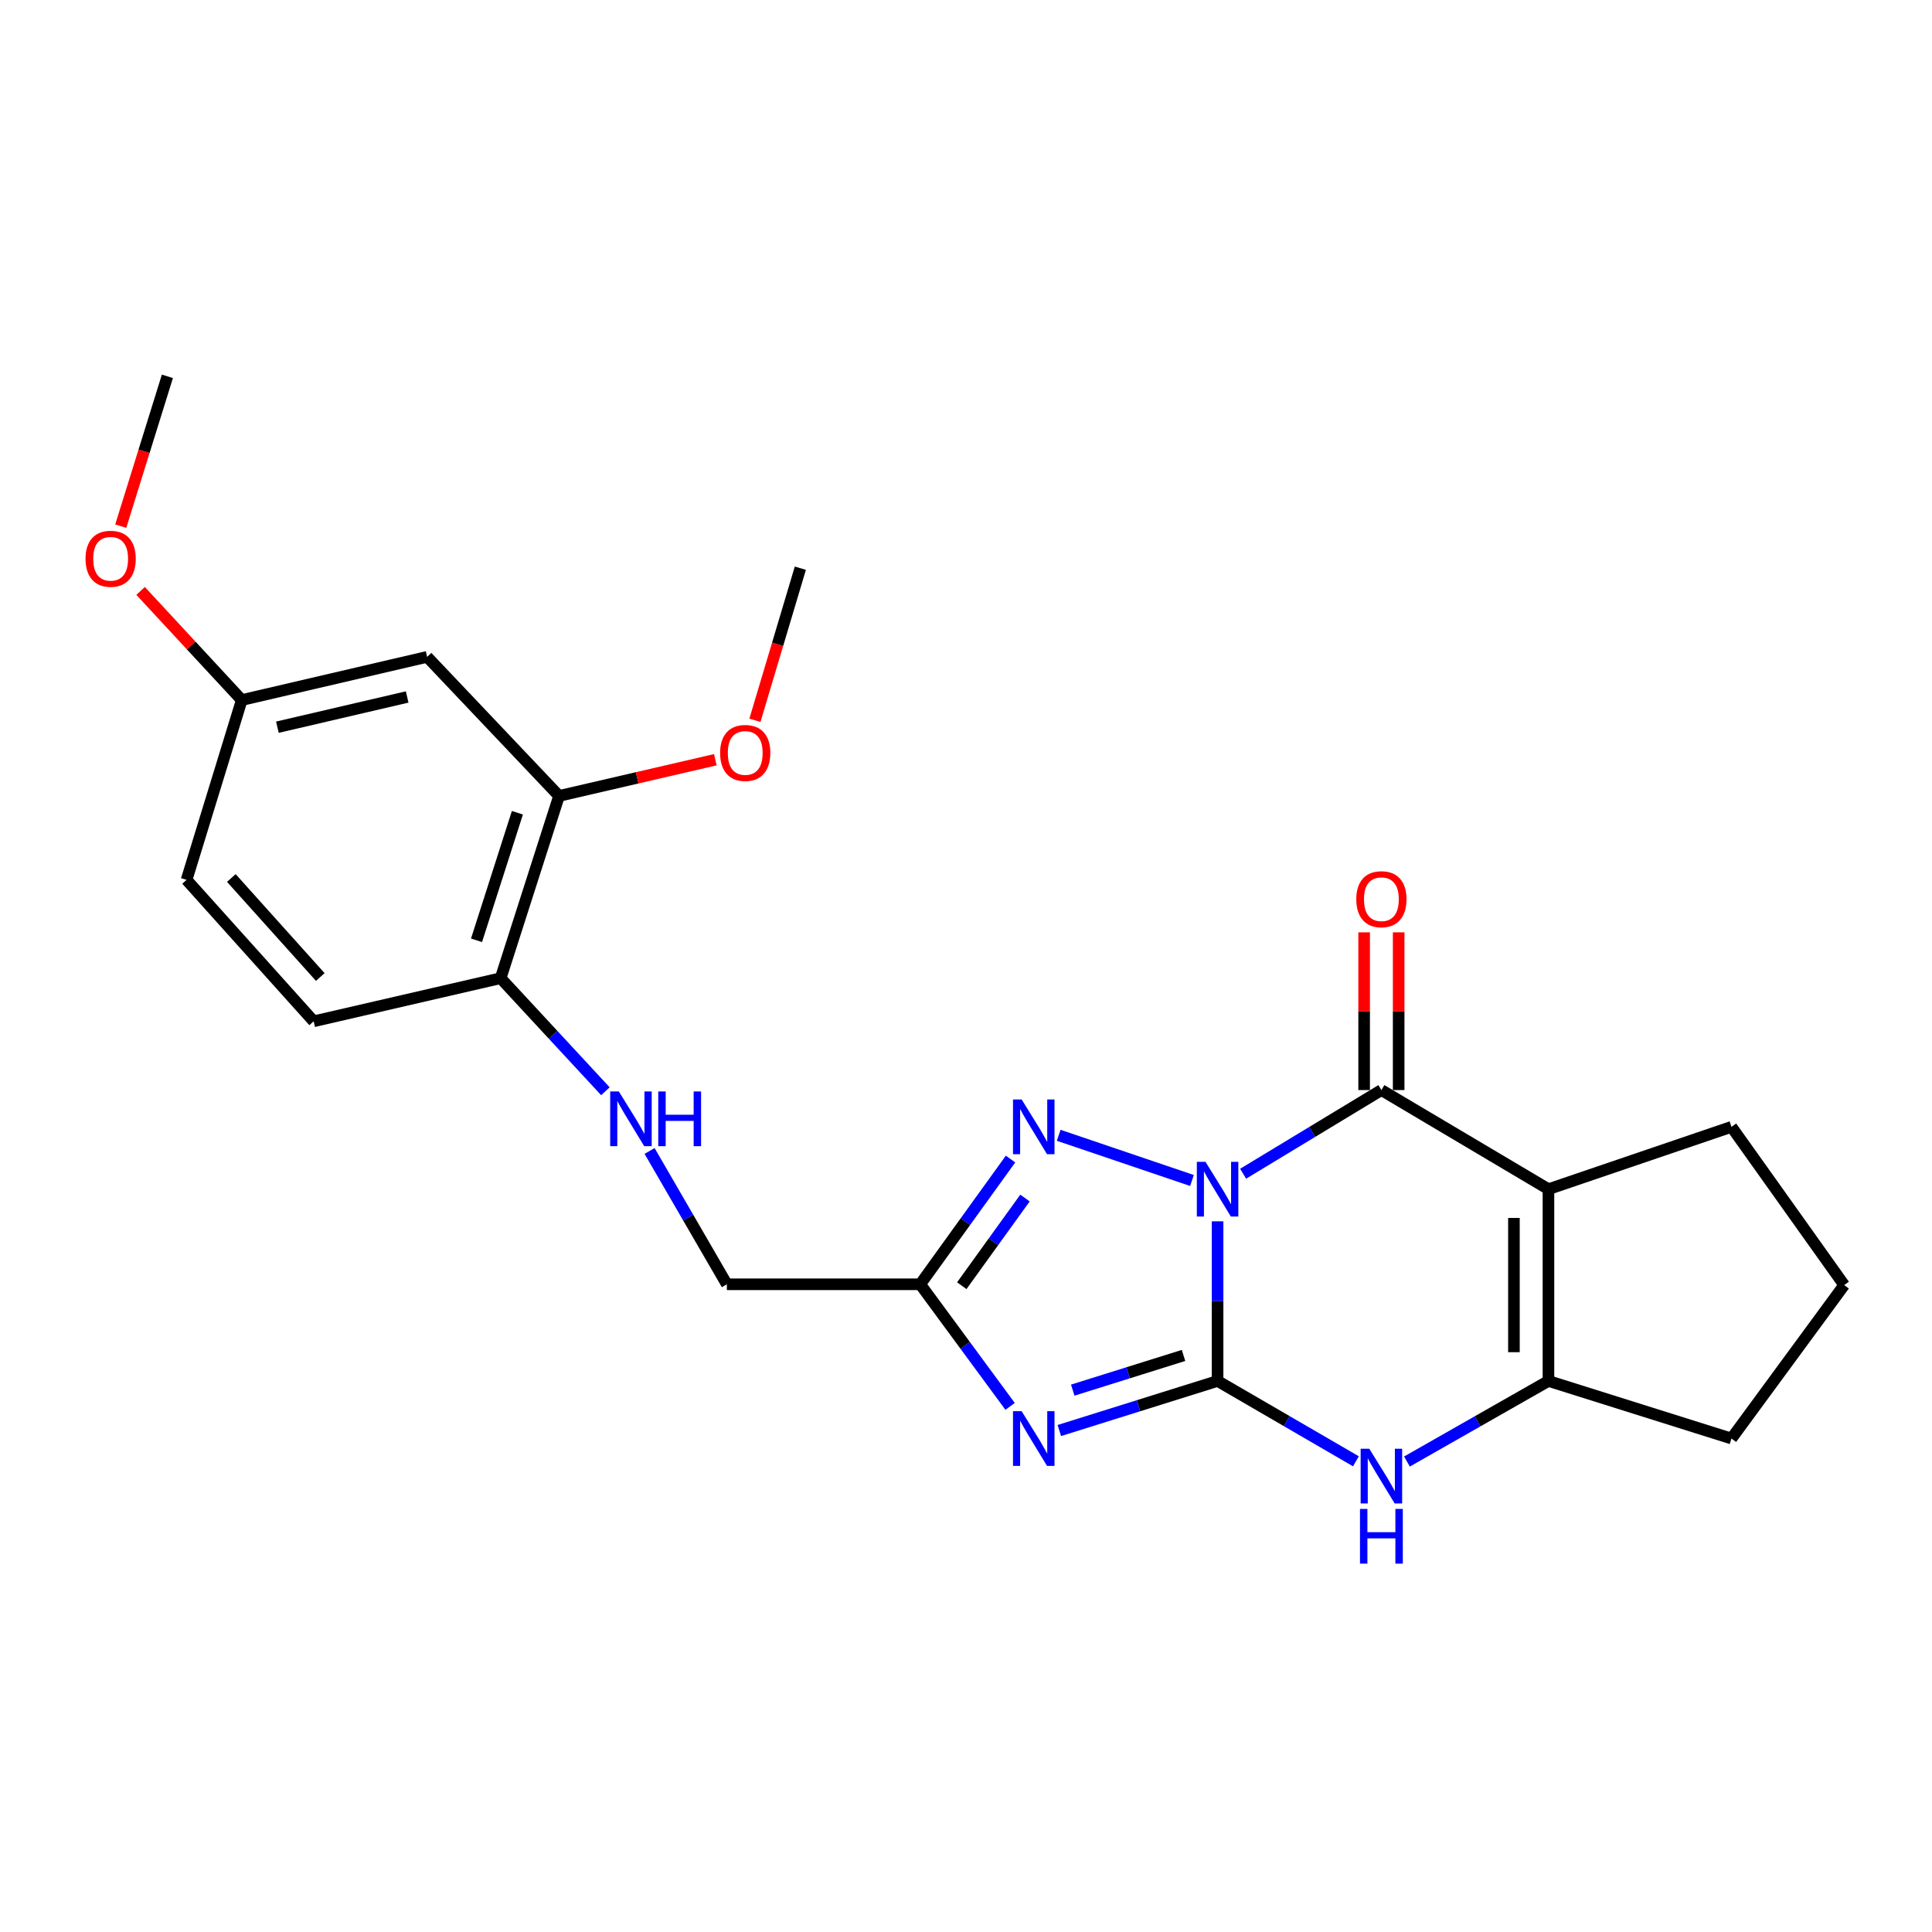 <?xml version='1.0' encoding='iso-8859-1'?>
<svg version='1.1' baseProfile='full'
              xmlns='http://www.w3.org/2000/svg'
                      xmlns:rdkit='http://www.rdkit.org/xml'
                      xmlns:xlink='http://www.w3.org/1999/xlink'
                  xml:space='preserve'
width='1000px' height='1000px' viewBox='0 0 1000 1000'>
<!-- END OF HEADER -->
<rect style='opacity:1.0;fill:#FFFFFF;stroke:none' width='1000' height='1000' x='0' y='0'> </rect>
<path class='bond-0' d='M 630.219,632.156 L 630.219,673.469' style='fill:none;fill-rule:evenodd;stroke:#0000FF;stroke-width:6px;stroke-linecap:butt;stroke-linejoin:miter;stroke-opacity:1' />
<path class='bond-0' d='M 630.219,673.469 L 630.219,714.783' style='fill:none;fill-rule:evenodd;stroke:#000000;stroke-width:6px;stroke-linecap:butt;stroke-linejoin:miter;stroke-opacity:1' />
<path class='bond-2' d='M 643.437,607.518 L 679.223,585.868' style='fill:none;fill-rule:evenodd;stroke:#0000FF;stroke-width:6px;stroke-linecap:butt;stroke-linejoin:miter;stroke-opacity:1' />
<path class='bond-2' d='M 679.223,585.868 L 715.009,564.217' style='fill:none;fill-rule:evenodd;stroke:#000000;stroke-width:6px;stroke-linecap:butt;stroke-linejoin:miter;stroke-opacity:1' />
<path class='bond-4' d='M 616.967,611.021 L 547.974,587.627' style='fill:none;fill-rule:evenodd;stroke:#0000FF;stroke-width:6px;stroke-linecap:butt;stroke-linejoin:miter;stroke-opacity:1' />
<path class='bond-1' d='M 630.219,714.783 L 589.262,727.61' style='fill:none;fill-rule:evenodd;stroke:#000000;stroke-width:6px;stroke-linecap:butt;stroke-linejoin:miter;stroke-opacity:1' />
<path class='bond-1' d='M 589.262,727.61 L 548.304,740.437' style='fill:none;fill-rule:evenodd;stroke:#0000FF;stroke-width:6px;stroke-linecap:butt;stroke-linejoin:miter;stroke-opacity:1' />
<path class='bond-1' d='M 612.59,701.574 L 583.92,710.553' style='fill:none;fill-rule:evenodd;stroke:#000000;stroke-width:6px;stroke-linecap:butt;stroke-linejoin:miter;stroke-opacity:1' />
<path class='bond-1' d='M 583.92,710.553 L 555.25,719.533' style='fill:none;fill-rule:evenodd;stroke:#0000FF;stroke-width:6px;stroke-linecap:butt;stroke-linejoin:miter;stroke-opacity:1' />
<path class='bond-5' d='M 630.219,714.783 L 666.019,735.573' style='fill:none;fill-rule:evenodd;stroke:#000000;stroke-width:6px;stroke-linecap:butt;stroke-linejoin:miter;stroke-opacity:1' />
<path class='bond-5' d='M 666.019,735.573 L 701.818,756.364' style='fill:none;fill-rule:evenodd;stroke:#0000FF;stroke-width:6px;stroke-linecap:butt;stroke-linejoin:miter;stroke-opacity:1' />
<path class='bond-24' d='M 522.825,727.944 L 499.566,696.345' style='fill:none;fill-rule:evenodd;stroke:#0000FF;stroke-width:6px;stroke-linecap:butt;stroke-linejoin:miter;stroke-opacity:1' />
<path class='bond-24' d='M 499.566,696.345 L 476.307,664.746' style='fill:none;fill-rule:evenodd;stroke:#000000;stroke-width:6px;stroke-linecap:butt;stroke-linejoin:miter;stroke-opacity:1' />
<path class='bond-3' d='M 715.009,564.217 L 801.478,615.515' style='fill:none;fill-rule:evenodd;stroke:#000000;stroke-width:6px;stroke-linecap:butt;stroke-linejoin:miter;stroke-opacity:1' />
<path class='bond-10' d='M 723.946,564.217 L 723.946,523.398' style='fill:none;fill-rule:evenodd;stroke:#000000;stroke-width:6px;stroke-linecap:butt;stroke-linejoin:miter;stroke-opacity:1' />
<path class='bond-10' d='M 723.946,523.398 L 723.946,482.578' style='fill:none;fill-rule:evenodd;stroke:#FF0000;stroke-width:6px;stroke-linecap:butt;stroke-linejoin:miter;stroke-opacity:1' />
<path class='bond-10' d='M 706.073,564.217 L 706.073,523.398' style='fill:none;fill-rule:evenodd;stroke:#000000;stroke-width:6px;stroke-linecap:butt;stroke-linejoin:miter;stroke-opacity:1' />
<path class='bond-10' d='M 706.073,523.398 L 706.073,482.578' style='fill:none;fill-rule:evenodd;stroke:#FF0000;stroke-width:6px;stroke-linecap:butt;stroke-linejoin:miter;stroke-opacity:1' />
<path class='bond-7' d='M 801.478,615.515 L 801.478,714.783' style='fill:none;fill-rule:evenodd;stroke:#000000;stroke-width:6px;stroke-linecap:butt;stroke-linejoin:miter;stroke-opacity:1' />
<path class='bond-7' d='M 783.604,630.405 L 783.604,699.892' style='fill:none;fill-rule:evenodd;stroke:#000000;stroke-width:6px;stroke-linecap:butt;stroke-linejoin:miter;stroke-opacity:1' />
<path class='bond-15' d='M 801.478,615.515 L 896.208,583.253' style='fill:none;fill-rule:evenodd;stroke:#000000;stroke-width:6px;stroke-linecap:butt;stroke-linejoin:miter;stroke-opacity:1' />
<path class='bond-6' d='M 523.05,599.924 L 499.679,632.335' style='fill:none;fill-rule:evenodd;stroke:#0000FF;stroke-width:6px;stroke-linecap:butt;stroke-linejoin:miter;stroke-opacity:1' />
<path class='bond-6' d='M 499.679,632.335 L 476.307,664.746' style='fill:none;fill-rule:evenodd;stroke:#000000;stroke-width:6px;stroke-linecap:butt;stroke-linejoin:miter;stroke-opacity:1' />
<path class='bond-6' d='M 530.536,620.102 L 514.176,642.789' style='fill:none;fill-rule:evenodd;stroke:#0000FF;stroke-width:6px;stroke-linecap:butt;stroke-linejoin:miter;stroke-opacity:1' />
<path class='bond-6' d='M 514.176,642.789 L 497.816,665.477' style='fill:none;fill-rule:evenodd;stroke:#000000;stroke-width:6px;stroke-linecap:butt;stroke-linejoin:miter;stroke-opacity:1' />
<path class='bond-25' d='M 728.237,756.491 L 764.857,735.637' style='fill:none;fill-rule:evenodd;stroke:#0000FF;stroke-width:6px;stroke-linecap:butt;stroke-linejoin:miter;stroke-opacity:1' />
<path class='bond-25' d='M 764.857,735.637 L 801.478,714.783' style='fill:none;fill-rule:evenodd;stroke:#000000;stroke-width:6px;stroke-linecap:butt;stroke-linejoin:miter;stroke-opacity:1' />
<path class='bond-13' d='M 476.307,664.746 L 376.215,664.746' style='fill:none;fill-rule:evenodd;stroke:#000000;stroke-width:6px;stroke-linecap:butt;stroke-linejoin:miter;stroke-opacity:1' />
<path class='bond-17' d='M 801.478,714.783 L 896.208,744.582' style='fill:none;fill-rule:evenodd;stroke:#000000;stroke-width:6px;stroke-linecap:butt;stroke-linejoin:miter;stroke-opacity:1' />
<path class='bond-8' d='M 289.359,411.974 L 259.133,506.307' style='fill:none;fill-rule:evenodd;stroke:#000000;stroke-width:6px;stroke-linecap:butt;stroke-linejoin:miter;stroke-opacity:1' />
<path class='bond-8' d='M 267.804,420.67 L 246.646,486.703' style='fill:none;fill-rule:evenodd;stroke:#000000;stroke-width:6px;stroke-linecap:butt;stroke-linejoin:miter;stroke-opacity:1' />
<path class='bond-9' d='M 289.359,411.974 L 221.082,339.993' style='fill:none;fill-rule:evenodd;stroke:#000000;stroke-width:6px;stroke-linecap:butt;stroke-linejoin:miter;stroke-opacity:1' />
<path class='bond-19' d='M 289.359,411.974 L 329.807,402.601' style='fill:none;fill-rule:evenodd;stroke:#000000;stroke-width:6px;stroke-linecap:butt;stroke-linejoin:miter;stroke-opacity:1' />
<path class='bond-19' d='M 329.807,402.601 L 370.255,393.228' style='fill:none;fill-rule:evenodd;stroke:#FF0000;stroke-width:6px;stroke-linecap:butt;stroke-linejoin:miter;stroke-opacity:1' />
<path class='bond-27' d='M 221.082,339.993 L 125.131,362.345' style='fill:none;fill-rule:evenodd;stroke:#000000;stroke-width:6px;stroke-linecap:butt;stroke-linejoin:miter;stroke-opacity:1' />
<path class='bond-27' d='M 210.745,360.753 L 143.579,376.4' style='fill:none;fill-rule:evenodd;stroke:#000000;stroke-width:6px;stroke-linecap:butt;stroke-linejoin:miter;stroke-opacity:1' />
<path class='bond-11' d='M 336.218,595.737 L 356.216,630.242' style='fill:none;fill-rule:evenodd;stroke:#0000FF;stroke-width:6px;stroke-linecap:butt;stroke-linejoin:miter;stroke-opacity:1' />
<path class='bond-11' d='M 356.216,630.242 L 376.215,664.746' style='fill:none;fill-rule:evenodd;stroke:#000000;stroke-width:6px;stroke-linecap:butt;stroke-linejoin:miter;stroke-opacity:1' />
<path class='bond-12' d='M 313.355,564.832 L 286.244,535.569' style='fill:none;fill-rule:evenodd;stroke:#0000FF;stroke-width:6px;stroke-linecap:butt;stroke-linejoin:miter;stroke-opacity:1' />
<path class='bond-12' d='M 286.244,535.569 L 259.133,506.307' style='fill:none;fill-rule:evenodd;stroke:#000000;stroke-width:6px;stroke-linecap:butt;stroke-linejoin:miter;stroke-opacity:1' />
<path class='bond-14' d='M 259.133,506.307 L 162.348,528.629' style='fill:none;fill-rule:evenodd;stroke:#000000;stroke-width:6px;stroke-linecap:butt;stroke-linejoin:miter;stroke-opacity:1' />
<path class='bond-18' d='M 162.348,528.629 L 96.573,455.417' style='fill:none;fill-rule:evenodd;stroke:#000000;stroke-width:6px;stroke-linecap:butt;stroke-linejoin:miter;stroke-opacity:1' />
<path class='bond-18' d='M 165.777,505.702 L 119.735,454.453' style='fill:none;fill-rule:evenodd;stroke:#000000;stroke-width:6px;stroke-linecap:butt;stroke-linejoin:miter;stroke-opacity:1' />
<path class='bond-21' d='M 896.208,583.253 L 954.545,665.154' style='fill:none;fill-rule:evenodd;stroke:#000000;stroke-width:6px;stroke-linecap:butt;stroke-linejoin:miter;stroke-opacity:1' />
<path class='bond-16' d='M 125.131,362.345 L 96.573,455.417' style='fill:none;fill-rule:evenodd;stroke:#000000;stroke-width:6px;stroke-linecap:butt;stroke-linejoin:miter;stroke-opacity:1' />
<path class='bond-20' d='M 125.131,362.345 L 98.949,334.098' style='fill:none;fill-rule:evenodd;stroke:#000000;stroke-width:6px;stroke-linecap:butt;stroke-linejoin:miter;stroke-opacity:1' />
<path class='bond-20' d='M 98.949,334.098 L 72.766,305.85' style='fill:none;fill-rule:evenodd;stroke:#FF0000;stroke-width:6px;stroke-linecap:butt;stroke-linejoin:miter;stroke-opacity:1' />
<path class='bond-26' d='M 896.208,744.582 L 954.545,665.154' style='fill:none;fill-rule:evenodd;stroke:#000000;stroke-width:6px;stroke-linecap:butt;stroke-linejoin:miter;stroke-opacity:1' />
<path class='bond-22' d='M 390.748,372.829 L 402.502,333.463' style='fill:none;fill-rule:evenodd;stroke:#FF0000;stroke-width:6px;stroke-linecap:butt;stroke-linejoin:miter;stroke-opacity:1' />
<path class='bond-22' d='M 402.502,333.463 L 414.256,294.098' style='fill:none;fill-rule:evenodd;stroke:#000000;stroke-width:6px;stroke-linecap:butt;stroke-linejoin:miter;stroke-opacity:1' />
<path class='bond-23' d='M 62.498,272.342 L 74.571,233.566' style='fill:none;fill-rule:evenodd;stroke:#FF0000;stroke-width:6px;stroke-linecap:butt;stroke-linejoin:miter;stroke-opacity:1' />
<path class='bond-23' d='M 74.571,233.566 L 86.643,194.79' style='fill:none;fill-rule:evenodd;stroke:#000000;stroke-width:6px;stroke-linecap:butt;stroke-linejoin:miter;stroke-opacity:1' />
<path  class='atom-0' d='M 623.959 601.355
L 633.239 616.355
Q 634.159 617.835, 635.639 620.515
Q 637.119 623.195, 637.199 623.355
L 637.199 601.355
L 640.959 601.355
L 640.959 629.675
L 637.079 629.675
L 627.119 613.275
Q 625.959 611.355, 624.719 609.155
Q 623.519 606.955, 623.159 606.275
L 623.159 629.675
L 619.479 629.675
L 619.479 601.355
L 623.959 601.355
' fill='#0000FF'/>
<path  class='atom-2' d='M 528.812 730.422
L 538.092 745.422
Q 539.012 746.902, 540.492 749.582
Q 541.972 752.262, 542.052 752.422
L 542.052 730.422
L 545.812 730.422
L 545.812 758.742
L 541.932 758.742
L 531.972 742.342
Q 530.812 740.422, 529.572 738.222
Q 528.372 736.022, 528.012 735.342
L 528.012 758.742
L 524.332 758.742
L 524.332 730.422
L 528.812 730.422
' fill='#0000FF'/>
<path  class='atom-5' d='M 528.812 569.093
L 538.092 584.093
Q 539.012 585.573, 540.492 588.253
Q 541.972 590.933, 542.052 591.093
L 542.052 569.093
L 545.812 569.093
L 545.812 597.413
L 541.932 597.413
L 531.972 581.013
Q 530.812 579.093, 529.572 576.893
Q 528.372 574.693, 528.012 574.013
L 528.012 597.413
L 524.332 597.413
L 524.332 569.093
L 528.812 569.093
' fill='#0000FF'/>
<path  class='atom-6' d='M 708.749 749.864
L 718.029 764.864
Q 718.949 766.344, 720.429 769.024
Q 721.909 771.704, 721.989 771.864
L 721.989 749.864
L 725.749 749.864
L 725.749 778.184
L 721.869 778.184
L 711.909 761.784
Q 710.749 759.864, 709.509 757.664
Q 708.309 755.464, 707.949 754.784
L 707.949 778.184
L 704.269 778.184
L 704.269 749.864
L 708.749 749.864
' fill='#0000FF'/>
<path  class='atom-6' d='M 703.929 781.016
L 707.769 781.016
L 707.769 793.056
L 722.249 793.056
L 722.249 781.016
L 726.089 781.016
L 726.089 809.336
L 722.249 809.336
L 722.249 796.256
L 707.769 796.256
L 707.769 809.336
L 703.929 809.336
L 703.929 781.016
' fill='#0000FF'/>
<path  class='atom-11' d='M 702.009 465.427
Q 702.009 458.627, 705.369 454.827
Q 708.729 451.027, 715.009 451.027
Q 721.289 451.027, 724.649 454.827
Q 728.009 458.627, 728.009 465.427
Q 728.009 472.307, 724.609 476.227
Q 721.209 480.107, 715.009 480.107
Q 708.769 480.107, 705.369 476.227
Q 702.009 472.347, 702.009 465.427
M 715.009 476.907
Q 719.329 476.907, 721.649 474.027
Q 724.009 471.107, 724.009 465.427
Q 724.009 459.867, 721.649 457.067
Q 719.329 454.227, 715.009 454.227
Q 710.689 454.227, 708.329 457.027
Q 706.009 459.827, 706.009 465.427
Q 706.009 471.147, 708.329 474.027
Q 710.689 476.907, 715.009 476.907
' fill='#FF0000'/>
<path  class='atom-12' d='M 320.316 564.942
L 329.596 579.942
Q 330.516 581.422, 331.996 584.102
Q 333.476 586.782, 333.556 586.942
L 333.556 564.942
L 337.316 564.942
L 337.316 593.262
L 333.436 593.262
L 323.476 576.862
Q 322.316 574.942, 321.076 572.742
Q 319.876 570.542, 319.516 569.862
L 319.516 593.262
L 315.836 593.262
L 315.836 564.942
L 320.316 564.942
' fill='#0000FF'/>
<path  class='atom-12' d='M 340.716 564.942
L 344.556 564.942
L 344.556 576.982
L 359.036 576.982
L 359.036 564.942
L 362.876 564.942
L 362.876 593.262
L 359.036 593.262
L 359.036 580.182
L 344.556 580.182
L 344.556 593.262
L 340.716 593.262
L 340.716 564.942
' fill='#0000FF'/>
<path  class='atom-20' d='M 372.728 389.722
Q 372.728 382.922, 376.088 379.122
Q 379.448 375.322, 385.728 375.322
Q 392.008 375.322, 395.368 379.122
Q 398.728 382.922, 398.728 389.722
Q 398.728 396.602, 395.328 400.522
Q 391.928 404.402, 385.728 404.402
Q 379.488 404.402, 376.088 400.522
Q 372.728 396.642, 372.728 389.722
M 385.728 401.202
Q 390.048 401.202, 392.368 398.322
Q 394.728 395.402, 394.728 389.722
Q 394.728 384.162, 392.368 381.362
Q 390.048 378.522, 385.728 378.522
Q 381.408 378.522, 379.048 381.322
Q 376.728 384.122, 376.728 389.722
Q 376.728 395.442, 379.048 398.322
Q 381.408 401.202, 385.728 401.202
' fill='#FF0000'/>
<path  class='atom-21' d='M 44.271 289.213
Q 44.271 282.413, 47.631 278.613
Q 50.991 274.813, 57.271 274.813
Q 63.551 274.813, 66.911 278.613
Q 70.271 282.413, 70.271 289.213
Q 70.271 296.093, 66.871 300.013
Q 63.471 303.893, 57.271 303.893
Q 51.031 303.893, 47.631 300.013
Q 44.271 296.133, 44.271 289.213
M 57.271 300.693
Q 61.591 300.693, 63.911 297.813
Q 66.271 294.893, 66.271 289.213
Q 66.271 283.653, 63.911 280.853
Q 61.591 278.013, 57.271 278.013
Q 52.951 278.013, 50.591 280.813
Q 48.271 283.613, 48.271 289.213
Q 48.271 294.933, 50.591 297.813
Q 52.951 300.693, 57.271 300.693
' fill='#FF0000'/>
</svg>
